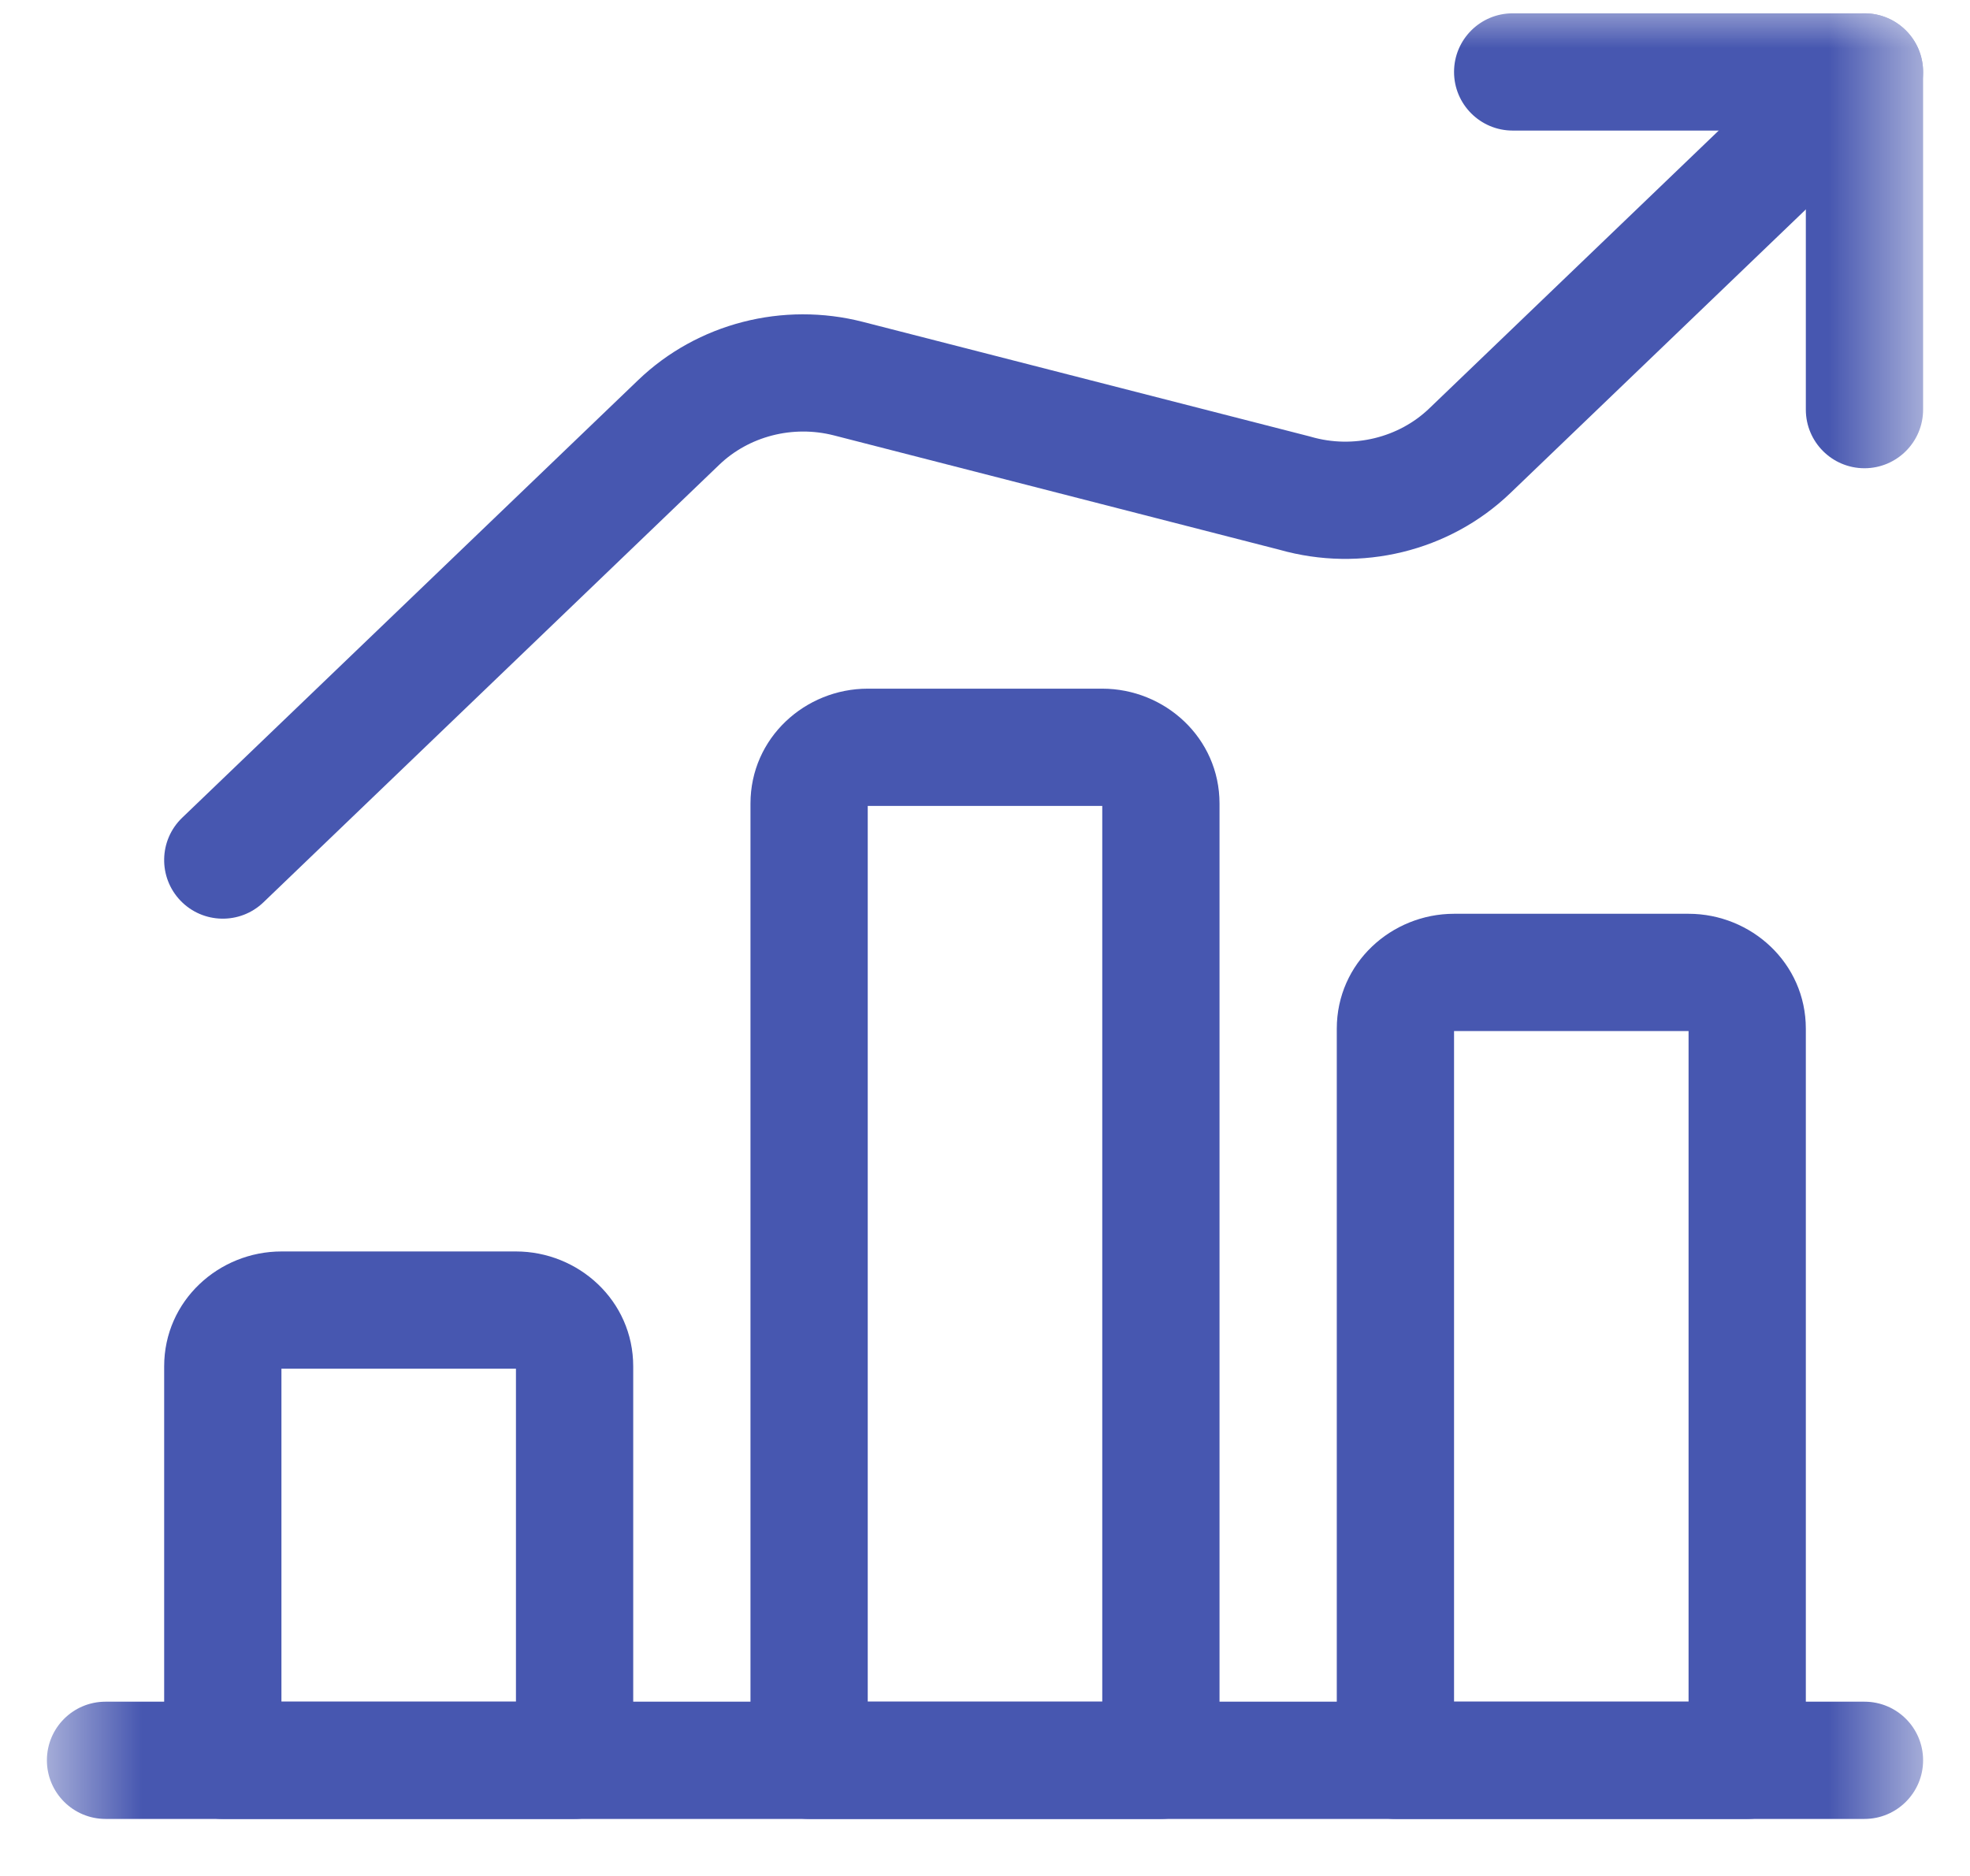 <svg width="21" height="20" viewBox="0 0 21 20" fill="none" xmlns="http://www.w3.org/2000/svg">
<mask id="mask0_22_1407" style="mask-type:luminance" maskUnits="userSpaceOnUse" x="0" y="0" width="21" height="20">
<path d="M20.5 0H0.5V20H20.5V0Z" fill="white"/>
</mask>
<g mask="url(#mask0_22_1407)">
<path fill-rule="evenodd" clip-rule="evenodd" d="M0.5 18.767C0.5 18.421 0.78 18.142 1.125 18.142H19.875C20.22 18.142 20.5 18.421 20.5 18.767C20.5 19.112 20.22 19.392 19.875 19.392H1.125C0.78 19.392 0.5 19.112 0.5 18.767Z" fill="#4757B0"/>
<path fill-rule="evenodd" clip-rule="evenodd" d="M1.75 14.567C1.75 13.866 2.334 13.342 3 13.342H5.5C6.166 13.342 6.75 13.866 6.75 14.567V18.767C6.75 19.112 6.47 19.392 6.125 19.392H2.375C2.03 19.392 1.75 19.112 1.75 18.767V14.567ZM3 14.592V18.142H5.5V14.592H3Z" fill="#4757B0"/>
<path fill-rule="evenodd" clip-rule="evenodd" d="M8 8.567C8 7.866 8.584 7.342 9.25 7.342H11.75C12.416 7.342 13 7.866 13 8.567V18.767C13 19.112 12.72 19.392 12.375 19.392H8.625C8.28 19.392 8 19.112 8 18.767V8.567ZM9.25 8.592V18.142H11.75V8.592H9.25Z" fill="#4757B0"/>
<path fill-rule="evenodd" clip-rule="evenodd" d="M14.25 10.967C14.25 10.266 14.834 9.742 15.5 9.742H18C18.666 9.742 19.25 10.266 19.25 10.967V18.767C19.25 19.112 18.97 19.392 18.625 19.392H14.875C14.53 19.392 14.25 19.112 14.25 18.767V10.967ZM15.5 10.992V18.142H18V10.992H15.5Z" fill="#4757B0"/>
<path fill-rule="evenodd" clip-rule="evenodd" d="M15.5 0.767C15.5 0.421 15.78 0.142 16.125 0.142H19.875C20.22 0.142 20.5 0.421 20.5 0.767V4.367C20.5 4.712 20.22 4.992 19.875 4.992C19.53 4.992 19.25 4.712 19.25 4.367V1.392H16.125C15.78 1.392 15.5 1.112 15.5 0.767Z" fill="#4757B0"/>
<path fill-rule="evenodd" clip-rule="evenodd" d="M20.326 0.334C20.565 0.583 20.557 0.978 20.308 1.217L16.1 5.257C16.099 5.257 16.1 5.257 16.1 5.257C15.45 5.881 14.507 6.107 13.639 5.861L8.89 4.642C8.89 4.642 8.89 4.642 8.89 4.642C8.448 4.529 7.982 4.653 7.668 4.954L2.808 9.62C2.559 9.859 2.163 9.851 1.924 9.602C1.685 9.353 1.693 8.957 1.942 8.718L6.802 4.053C7.435 3.445 8.348 3.213 9.2 3.432L13.958 4.652C13.964 4.654 13.97 4.656 13.976 4.657C14.426 4.787 14.91 4.666 15.234 4.356L19.442 0.316C19.691 0.077 20.087 0.085 20.326 0.334Z" fill="#4757B0"/>
</g>
</svg>
